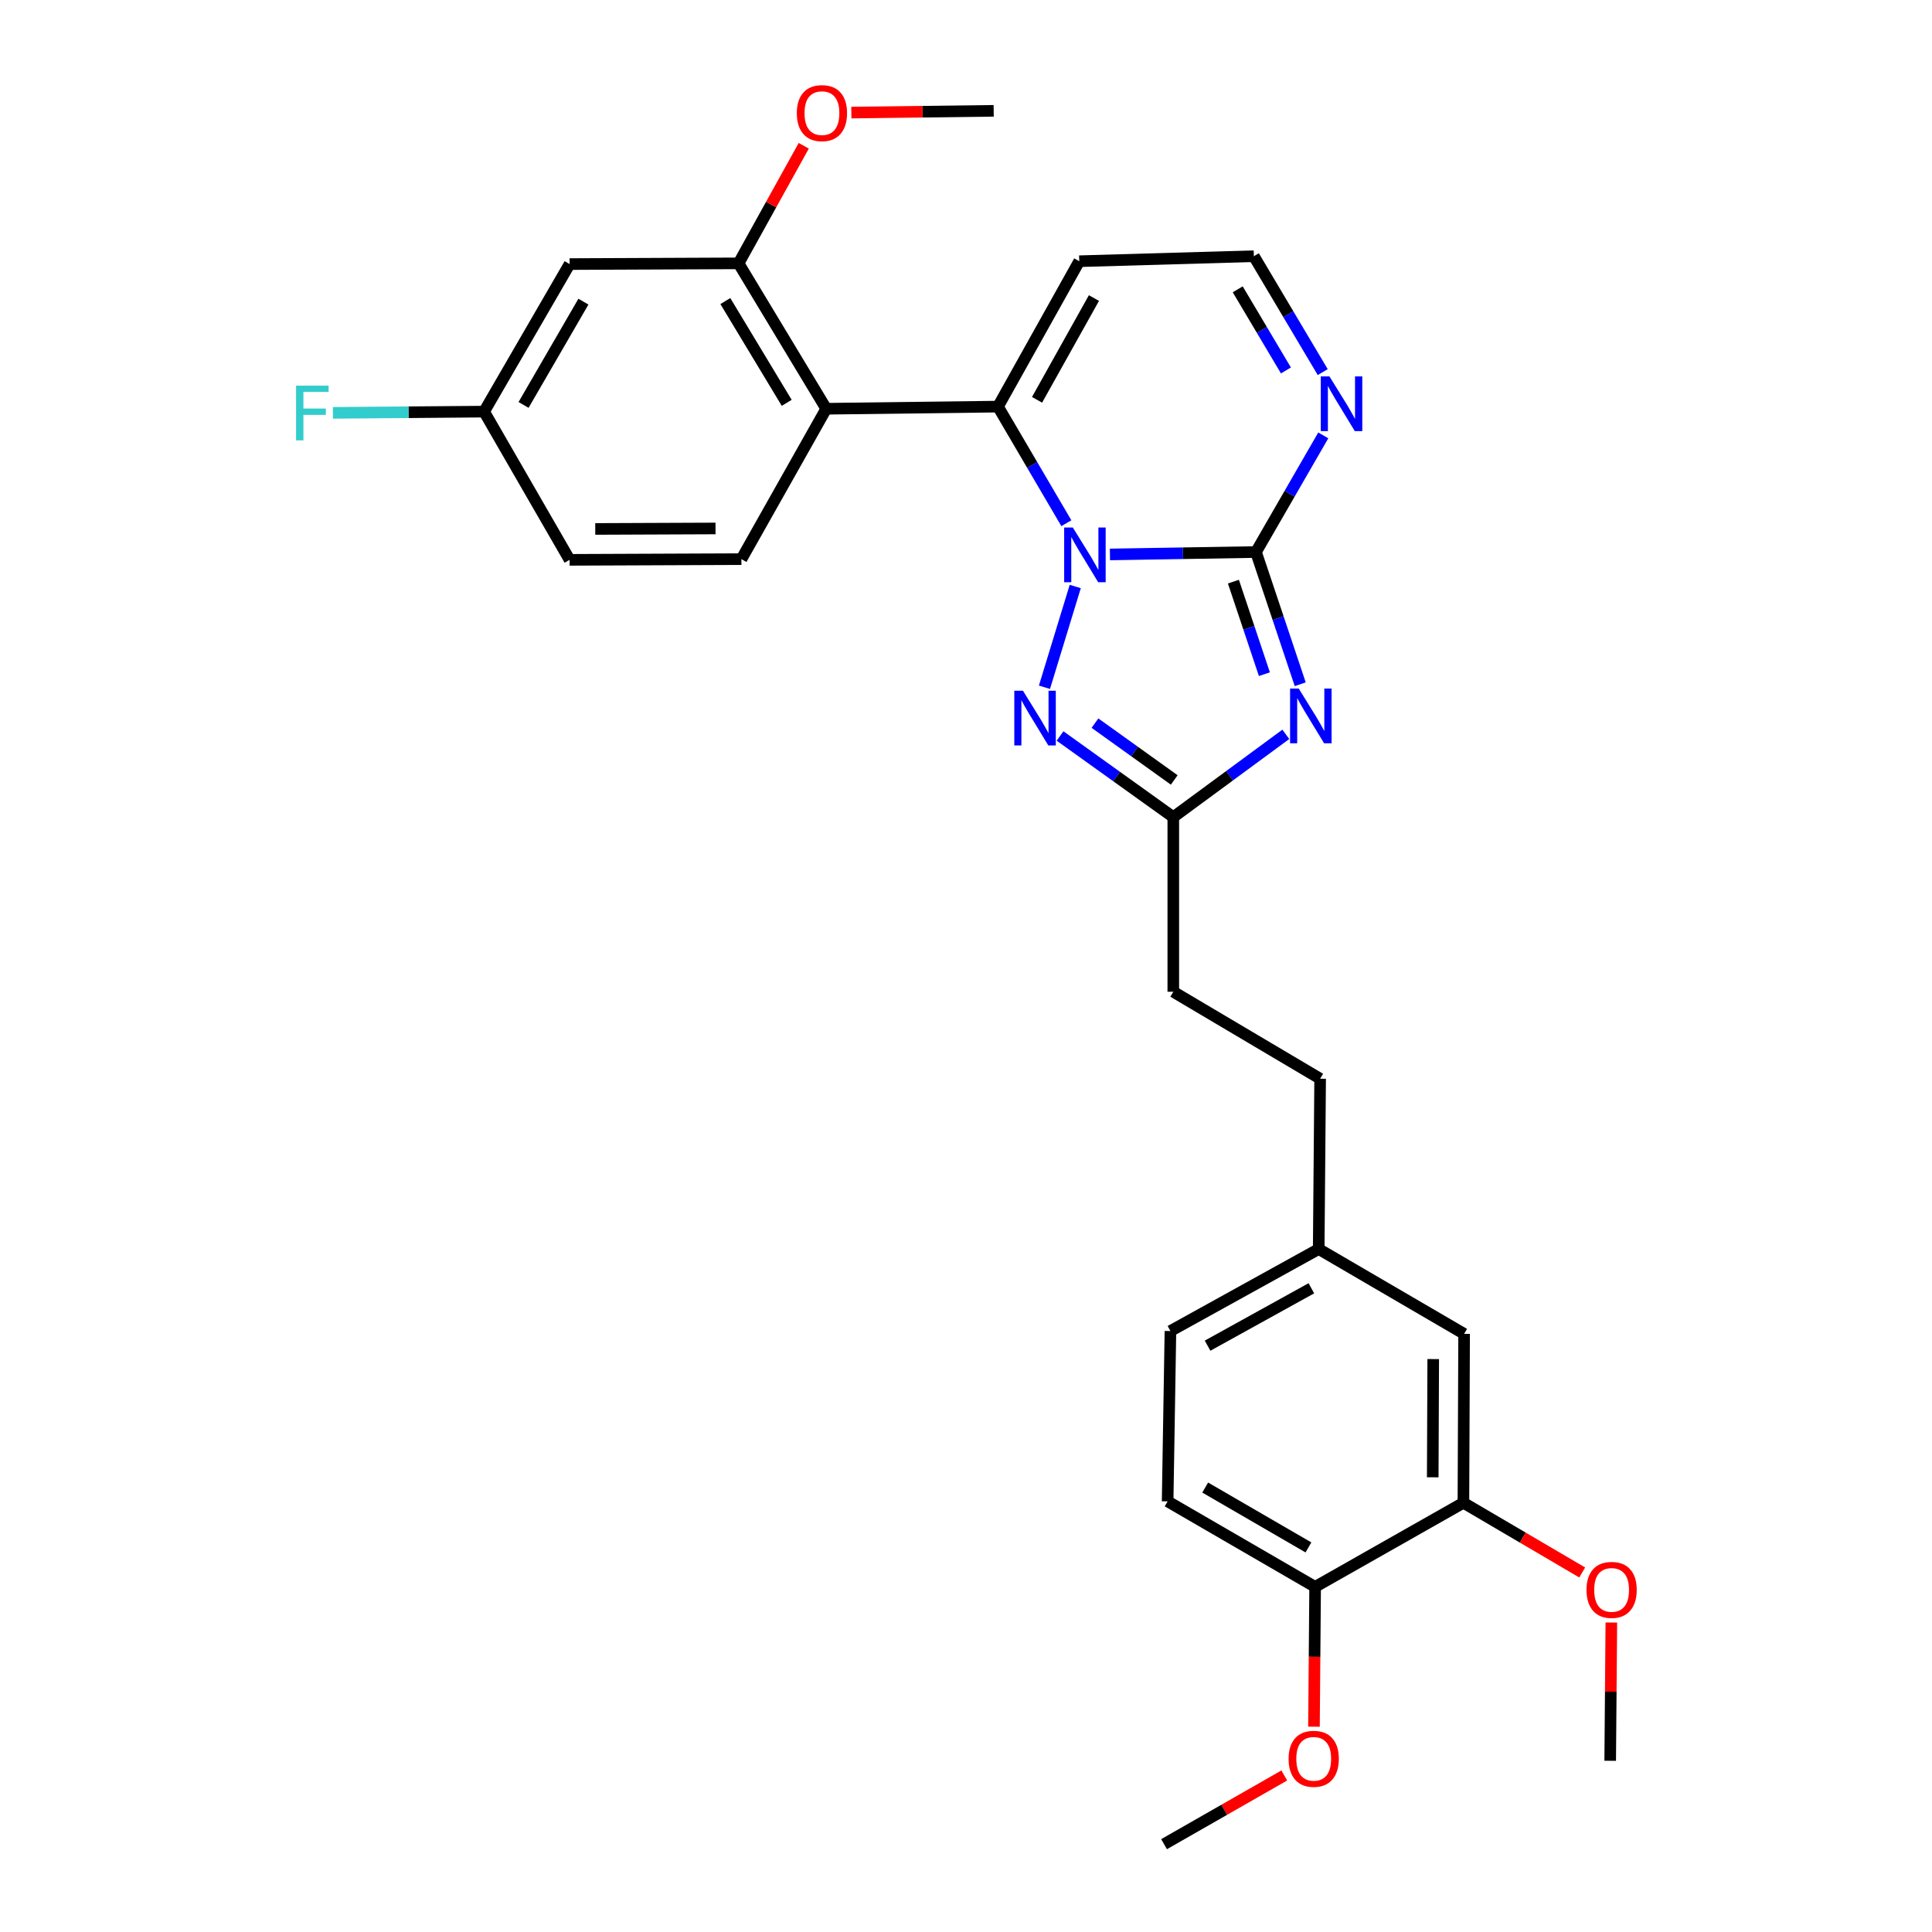 <?xml version='1.0' encoding='iso-8859-1'?>
<svg version='1.1' baseProfile='full'
              xmlns='http://www.w3.org/2000/svg'
                      xmlns:rdkit='http://www.rdkit.org/xml'
                      xmlns:xlink='http://www.w3.org/1999/xlink'
                  xml:space='preserve'
width='1000px' height='1000px' viewBox='0 0 1000 1000'>
<!-- END OF HEADER -->
<rect style='opacity:1.0;fill:#FFFFFF;stroke:none' width='1000' height='1000' x='0' y='0'> </rect>
<path class='bond-0' d='M 574.505,286.981 L 612.296,286.354' style='fill:none;fill-rule:evenodd;stroke:#0000FF;stroke-width:6px;stroke-linecap:butt;stroke-linejoin:miter;stroke-opacity:1' />
<path class='bond-0' d='M 612.296,286.354 L 650.087,285.727' style='fill:none;fill-rule:evenodd;stroke:#000000;stroke-width:6px;stroke-linecap:butt;stroke-linejoin:miter;stroke-opacity:1' />
<path class='bond-2' d='M 551.944,270.813 L 534.249,240.637' style='fill:none;fill-rule:evenodd;stroke:#0000FF;stroke-width:6px;stroke-linecap:butt;stroke-linejoin:miter;stroke-opacity:1' />
<path class='bond-2' d='M 534.249,240.637 L 516.553,210.462' style='fill:none;fill-rule:evenodd;stroke:#000000;stroke-width:6px;stroke-linecap:butt;stroke-linejoin:miter;stroke-opacity:1' />
<path class='bond-3' d='M 556.549,303.565 L 540.608,355.728' style='fill:none;fill-rule:evenodd;stroke:#0000FF;stroke-width:6px;stroke-linecap:butt;stroke-linejoin:miter;stroke-opacity:1' />
<path class='bond-1' d='M 650.087,285.727 L 661.542,319.946' style='fill:none;fill-rule:evenodd;stroke:#000000;stroke-width:6px;stroke-linecap:butt;stroke-linejoin:miter;stroke-opacity:1' />
<path class='bond-1' d='M 661.542,319.946 L 672.997,354.165' style='fill:none;fill-rule:evenodd;stroke:#0000FF;stroke-width:6px;stroke-linecap:butt;stroke-linejoin:miter;stroke-opacity:1' />
<path class='bond-1' d='M 638.413,301.051 L 646.432,325.005' style='fill:none;fill-rule:evenodd;stroke:#000000;stroke-width:6px;stroke-linecap:butt;stroke-linejoin:miter;stroke-opacity:1' />
<path class='bond-1' d='M 646.432,325.005 L 654.45,348.958' style='fill:none;fill-rule:evenodd;stroke:#0000FF;stroke-width:6px;stroke-linecap:butt;stroke-linejoin:miter;stroke-opacity:1' />
<path class='bond-6' d='M 650.087,285.727 L 667.507,255.543' style='fill:none;fill-rule:evenodd;stroke:#000000;stroke-width:6px;stroke-linecap:butt;stroke-linejoin:miter;stroke-opacity:1' />
<path class='bond-6' d='M 667.507,255.543 L 684.926,225.358' style='fill:none;fill-rule:evenodd;stroke:#0000FF;stroke-width:6px;stroke-linecap:butt;stroke-linejoin:miter;stroke-opacity:1' />
<path class='bond-29' d='M 665.536,380.092 L 636.415,401.522' style='fill:none;fill-rule:evenodd;stroke:#0000FF;stroke-width:6px;stroke-linecap:butt;stroke-linejoin:miter;stroke-opacity:1' />
<path class='bond-29' d='M 636.415,401.522 L 607.293,422.952' style='fill:none;fill-rule:evenodd;stroke:#000000;stroke-width:6px;stroke-linecap:butt;stroke-linejoin:miter;stroke-opacity:1' />
<path class='bond-4' d='M 516.553,210.462 L 427.655,211.568' style='fill:none;fill-rule:evenodd;stroke:#000000;stroke-width:6px;stroke-linecap:butt;stroke-linejoin:miter;stroke-opacity:1' />
<path class='bond-8' d='M 516.553,210.462 L 558.621,135.205' style='fill:none;fill-rule:evenodd;stroke:#000000;stroke-width:6px;stroke-linecap:butt;stroke-linejoin:miter;stroke-opacity:1' />
<path class='bond-8' d='M 536.773,206.948 L 566.22,154.269' style='fill:none;fill-rule:evenodd;stroke:#000000;stroke-width:6px;stroke-linecap:butt;stroke-linejoin:miter;stroke-opacity:1' />
<path class='bond-5' d='M 548.678,380.943 L 577.986,401.948' style='fill:none;fill-rule:evenodd;stroke:#0000FF;stroke-width:6px;stroke-linecap:butt;stroke-linejoin:miter;stroke-opacity:1' />
<path class='bond-5' d='M 577.986,401.948 L 607.293,422.952' style='fill:none;fill-rule:evenodd;stroke:#000000;stroke-width:6px;stroke-linecap:butt;stroke-linejoin:miter;stroke-opacity:1' />
<path class='bond-5' d='M 566.753,374.293 L 587.268,388.996' style='fill:none;fill-rule:evenodd;stroke:#0000FF;stroke-width:6px;stroke-linecap:butt;stroke-linejoin:miter;stroke-opacity:1' />
<path class='bond-5' d='M 587.268,388.996 L 607.783,403.699' style='fill:none;fill-rule:evenodd;stroke:#000000;stroke-width:6px;stroke-linecap:butt;stroke-linejoin:miter;stroke-opacity:1' />
<path class='bond-7' d='M 427.655,211.568 L 382.276,136.312' style='fill:none;fill-rule:evenodd;stroke:#000000;stroke-width:6px;stroke-linecap:butt;stroke-linejoin:miter;stroke-opacity:1' />
<path class='bond-7' d='M 407.202,208.508 L 375.437,155.829' style='fill:none;fill-rule:evenodd;stroke:#000000;stroke-width:6px;stroke-linecap:butt;stroke-linejoin:miter;stroke-opacity:1' />
<path class='bond-9' d='M 427.655,211.568 L 383.755,289.41' style='fill:none;fill-rule:evenodd;stroke:#000000;stroke-width:6px;stroke-linecap:butt;stroke-linejoin:miter;stroke-opacity:1' />
<path class='bond-17' d='M 607.293,422.952 L 607.293,513.329' style='fill:none;fill-rule:evenodd;stroke:#000000;stroke-width:6px;stroke-linecap:butt;stroke-linejoin:miter;stroke-opacity:1' />
<path class='bond-30' d='M 684.644,192.602 L 666.821,162.607' style='fill:none;fill-rule:evenodd;stroke:#0000FF;stroke-width:6px;stroke-linecap:butt;stroke-linejoin:miter;stroke-opacity:1' />
<path class='bond-30' d='M 666.821,162.607 L 648.998,132.611' style='fill:none;fill-rule:evenodd;stroke:#000000;stroke-width:6px;stroke-linecap:butt;stroke-linejoin:miter;stroke-opacity:1' />
<path class='bond-30' d='M 665.598,191.743 L 653.122,170.747' style='fill:none;fill-rule:evenodd;stroke:#0000FF;stroke-width:6px;stroke-linecap:butt;stroke-linejoin:miter;stroke-opacity:1' />
<path class='bond-30' d='M 653.122,170.747 L 640.646,149.75' style='fill:none;fill-rule:evenodd;stroke:#000000;stroke-width:6px;stroke-linecap:butt;stroke-linejoin:miter;stroke-opacity:1' />
<path class='bond-10' d='M 382.276,136.312 L 294.83,136.684' style='fill:none;fill-rule:evenodd;stroke:#000000;stroke-width:6px;stroke-linecap:butt;stroke-linejoin:miter;stroke-opacity:1' />
<path class='bond-20' d='M 382.276,136.312 L 399.146,105.884' style='fill:none;fill-rule:evenodd;stroke:#000000;stroke-width:6px;stroke-linecap:butt;stroke-linejoin:miter;stroke-opacity:1' />
<path class='bond-20' d='M 399.146,105.884 L 416.016,75.455' style='fill:none;fill-rule:evenodd;stroke:#FF0000;stroke-width:6px;stroke-linecap:butt;stroke-linejoin:miter;stroke-opacity:1' />
<path class='bond-12' d='M 558.621,135.205 L 648.998,132.611' style='fill:none;fill-rule:evenodd;stroke:#000000;stroke-width:6px;stroke-linecap:butt;stroke-linejoin:miter;stroke-opacity:1' />
<path class='bond-19' d='M 383.755,289.41 L 294.83,289.773' style='fill:none;fill-rule:evenodd;stroke:#000000;stroke-width:6px;stroke-linecap:butt;stroke-linejoin:miter;stroke-opacity:1' />
<path class='bond-19' d='M 370.351,273.529 L 308.103,273.784' style='fill:none;fill-rule:evenodd;stroke:#000000;stroke-width:6px;stroke-linecap:butt;stroke-linejoin:miter;stroke-opacity:1' />
<path class='bond-31' d='M 294.83,136.684 L 250.566,213.055' style='fill:none;fill-rule:evenodd;stroke:#000000;stroke-width:6px;stroke-linecap:butt;stroke-linejoin:miter;stroke-opacity:1' />
<path class='bond-31' d='M 301.977,156.13 L 270.993,209.59' style='fill:none;fill-rule:evenodd;stroke:#000000;stroke-width:6px;stroke-linecap:butt;stroke-linejoin:miter;stroke-opacity:1' />
<path class='bond-11' d='M 757.461,777.829 L 757.824,690.409' style='fill:none;fill-rule:evenodd;stroke:#000000;stroke-width:6px;stroke-linecap:butt;stroke-linejoin:miter;stroke-opacity:1' />
<path class='bond-11' d='M 741.581,764.649 L 741.835,703.455' style='fill:none;fill-rule:evenodd;stroke:#000000;stroke-width:6px;stroke-linecap:butt;stroke-linejoin:miter;stroke-opacity:1' />
<path class='bond-22' d='M 757.461,777.829 L 788.203,795.87' style='fill:none;fill-rule:evenodd;stroke:#000000;stroke-width:6px;stroke-linecap:butt;stroke-linejoin:miter;stroke-opacity:1' />
<path class='bond-22' d='M 788.203,795.87 L 818.946,813.911' style='fill:none;fill-rule:evenodd;stroke:#FF0000;stroke-width:6px;stroke-linecap:butt;stroke-linejoin:miter;stroke-opacity:1' />
<path class='bond-32' d='M 757.461,777.829 L 680.708,821.366' style='fill:none;fill-rule:evenodd;stroke:#000000;stroke-width:6px;stroke-linecap:butt;stroke-linejoin:miter;stroke-opacity:1' />
<path class='bond-13' d='M 680.708,821.366 L 604.363,777.103' style='fill:none;fill-rule:evenodd;stroke:#000000;stroke-width:6px;stroke-linecap:butt;stroke-linejoin:miter;stroke-opacity:1' />
<path class='bond-13' d='M 677.249,800.941 L 623.807,769.957' style='fill:none;fill-rule:evenodd;stroke:#000000;stroke-width:6px;stroke-linecap:butt;stroke-linejoin:miter;stroke-opacity:1' />
<path class='bond-25' d='M 680.708,821.366 L 680.409,857.548' style='fill:none;fill-rule:evenodd;stroke:#000000;stroke-width:6px;stroke-linecap:butt;stroke-linejoin:miter;stroke-opacity:1' />
<path class='bond-25' d='M 680.409,857.548 L 680.11,893.731' style='fill:none;fill-rule:evenodd;stroke:#FF0000;stroke-width:6px;stroke-linecap:butt;stroke-linejoin:miter;stroke-opacity:1' />
<path class='bond-14' d='M 757.824,690.409 L 682.559,646.499' style='fill:none;fill-rule:evenodd;stroke:#000000;stroke-width:6px;stroke-linecap:butt;stroke-linejoin:miter;stroke-opacity:1' />
<path class='bond-15' d='M 250.566,213.055 L 294.83,289.773' style='fill:none;fill-rule:evenodd;stroke:#000000;stroke-width:6px;stroke-linecap:butt;stroke-linejoin:miter;stroke-opacity:1' />
<path class='bond-23' d='M 250.566,213.055 L 211.438,213.375' style='fill:none;fill-rule:evenodd;stroke:#000000;stroke-width:6px;stroke-linecap:butt;stroke-linejoin:miter;stroke-opacity:1' />
<path class='bond-23' d='M 211.438,213.375 L 172.311,213.694' style='fill:none;fill-rule:evenodd;stroke:#33CCCC;stroke-width:6px;stroke-linecap:butt;stroke-linejoin:miter;stroke-opacity:1' />
<path class='bond-16' d='M 604.363,777.103 L 605.815,688.939' style='fill:none;fill-rule:evenodd;stroke:#000000;stroke-width:6px;stroke-linecap:butt;stroke-linejoin:miter;stroke-opacity:1' />
<path class='bond-24' d='M 607.293,513.329 L 683.302,558.345' style='fill:none;fill-rule:evenodd;stroke:#000000;stroke-width:6px;stroke-linecap:butt;stroke-linejoin:miter;stroke-opacity:1' />
<path class='bond-18' d='M 682.559,646.499 L 683.302,558.345' style='fill:none;fill-rule:evenodd;stroke:#000000;stroke-width:6px;stroke-linecap:butt;stroke-linejoin:miter;stroke-opacity:1' />
<path class='bond-21' d='M 682.559,646.499 L 605.815,688.939' style='fill:none;fill-rule:evenodd;stroke:#000000;stroke-width:6px;stroke-linecap:butt;stroke-linejoin:miter;stroke-opacity:1' />
<path class='bond-21' d='M 678.758,666.81 L 625.038,696.518' style='fill:none;fill-rule:evenodd;stroke:#000000;stroke-width:6px;stroke-linecap:butt;stroke-linejoin:miter;stroke-opacity:1' />
<path class='bond-26' d='M 440.656,58.281 L 477.494,57.822' style='fill:none;fill-rule:evenodd;stroke:#FF0000;stroke-width:6px;stroke-linecap:butt;stroke-linejoin:miter;stroke-opacity:1' />
<path class='bond-26' d='M 477.494,57.822 L 514.331,57.364' style='fill:none;fill-rule:evenodd;stroke:#000000;stroke-width:6px;stroke-linecap:butt;stroke-linejoin:miter;stroke-opacity:1' />
<path class='bond-27' d='M 834.028,839.818 L 833.731,875.599' style='fill:none;fill-rule:evenodd;stroke:#FF0000;stroke-width:6px;stroke-linecap:butt;stroke-linejoin:miter;stroke-opacity:1' />
<path class='bond-27' d='M 833.731,875.599 L 833.434,911.38' style='fill:none;fill-rule:evenodd;stroke:#000000;stroke-width:6px;stroke-linecap:butt;stroke-linejoin:miter;stroke-opacity:1' />
<path class='bond-28' d='M 664.743,918.978 L 633.628,936.762' style='fill:none;fill-rule:evenodd;stroke:#FF0000;stroke-width:6px;stroke-linecap:butt;stroke-linejoin:miter;stroke-opacity:1' />
<path class='bond-28' d='M 633.628,936.762 L 602.513,954.545' style='fill:none;fill-rule:evenodd;stroke:#000000;stroke-width:6px;stroke-linecap:butt;stroke-linejoin:miter;stroke-opacity:1' />
<path  class='atom-0' d='M 555.291 273.037
L 564.571 288.037
Q 565.491 289.517, 566.971 292.197
Q 568.451 294.877, 568.531 295.037
L 568.531 273.037
L 572.291 273.037
L 572.291 301.357
L 568.411 301.357
L 558.451 284.957
Q 557.291 283.037, 556.051 280.837
Q 554.851 278.637, 554.491 277.957
L 554.491 301.357
L 550.811 301.357
L 550.811 273.037
L 555.291 273.037
' fill='#0000FF'/>
<path  class='atom-2' d='M 672.226 356.402
L 681.506 371.402
Q 682.426 372.882, 683.906 375.562
Q 685.386 378.242, 685.466 378.402
L 685.466 356.402
L 689.226 356.402
L 689.226 384.722
L 685.346 384.722
L 675.386 368.322
Q 674.226 366.402, 672.986 364.202
Q 671.786 362.002, 671.426 361.322
L 671.426 384.722
L 667.746 384.722
L 667.746 356.402
L 672.226 356.402
' fill='#0000FF'/>
<path  class='atom-4' d='M 529.477 357.509
L 538.757 372.509
Q 539.677 373.989, 541.157 376.669
Q 542.637 379.349, 542.717 379.509
L 542.717 357.509
L 546.477 357.509
L 546.477 385.829
L 542.597 385.829
L 532.637 369.429
Q 531.477 367.509, 530.237 365.309
Q 529.037 363.109, 528.677 362.429
L 528.677 385.829
L 524.997 385.829
L 524.997 357.509
L 529.477 357.509
' fill='#0000FF'/>
<path  class='atom-7' d='M 688.117 194.823
L 697.397 209.823
Q 698.317 211.303, 699.797 213.983
Q 701.277 216.663, 701.357 216.823
L 701.357 194.823
L 705.117 194.823
L 705.117 223.143
L 701.237 223.143
L 691.277 206.743
Q 690.117 204.823, 688.877 202.623
Q 687.677 200.423, 687.317 199.743
L 687.317 223.143
L 683.637 223.143
L 683.637 194.823
L 688.117 194.823
' fill='#0000FF'/>
<path  class='atom-21' d='M 412.433 58.55
Q 412.433 51.75, 415.793 47.95
Q 419.153 44.15, 425.433 44.15
Q 431.713 44.15, 435.073 47.95
Q 438.433 51.75, 438.433 58.55
Q 438.433 65.43, 435.033 69.35
Q 431.633 73.23, 425.433 73.23
Q 419.193 73.23, 415.793 69.35
Q 412.433 65.47, 412.433 58.55
M 425.433 70.03
Q 429.753 70.03, 432.073 67.15
Q 434.433 64.23, 434.433 58.55
Q 434.433 52.99, 432.073 50.19
Q 429.753 47.35, 425.433 47.35
Q 421.113 47.35, 418.753 50.15
Q 416.433 52.95, 416.433 58.55
Q 416.433 64.27, 418.753 67.15
Q 421.113 70.03, 425.433 70.03
' fill='#FF0000'/>
<path  class='atom-23' d='M 821.169 822.924
Q 821.169 816.124, 824.529 812.324
Q 827.889 808.524, 834.169 808.524
Q 840.449 808.524, 843.809 812.324
Q 847.169 816.124, 847.169 822.924
Q 847.169 829.804, 843.769 833.724
Q 840.369 837.604, 834.169 837.604
Q 827.929 837.604, 824.529 833.724
Q 821.169 829.844, 821.169 822.924
M 834.169 834.404
Q 838.489 834.404, 840.809 831.524
Q 843.169 828.604, 843.169 822.924
Q 843.169 817.364, 840.809 814.564
Q 838.489 811.724, 834.169 811.724
Q 829.849 811.724, 827.489 814.524
Q 825.169 817.324, 825.169 822.924
Q 825.169 828.644, 827.489 831.524
Q 829.849 834.404, 834.169 834.404
' fill='#FF0000'/>
<path  class='atom-24' d='M 153.248 199.621
L 170.088 199.621
L 170.088 202.861
L 157.048 202.861
L 157.048 211.461
L 168.648 211.461
L 168.648 214.741
L 157.048 214.741
L 157.048 227.941
L 153.248 227.941
L 153.248 199.621
' fill='#33CCCC'/>
<path  class='atom-26' d='M 666.974 910.353
Q 666.974 903.553, 670.334 899.753
Q 673.694 895.953, 679.974 895.953
Q 686.254 895.953, 689.614 899.753
Q 692.974 903.553, 692.974 910.353
Q 692.974 917.233, 689.574 921.153
Q 686.174 925.033, 679.974 925.033
Q 673.734 925.033, 670.334 921.153
Q 666.974 917.273, 666.974 910.353
M 679.974 921.833
Q 684.294 921.833, 686.614 918.953
Q 688.974 916.033, 688.974 910.353
Q 688.974 904.793, 686.614 901.993
Q 684.294 899.153, 679.974 899.153
Q 675.654 899.153, 673.294 901.953
Q 670.974 904.753, 670.974 910.353
Q 670.974 916.073, 673.294 918.953
Q 675.654 921.833, 679.974 921.833
' fill='#FF0000'/>
</svg>
